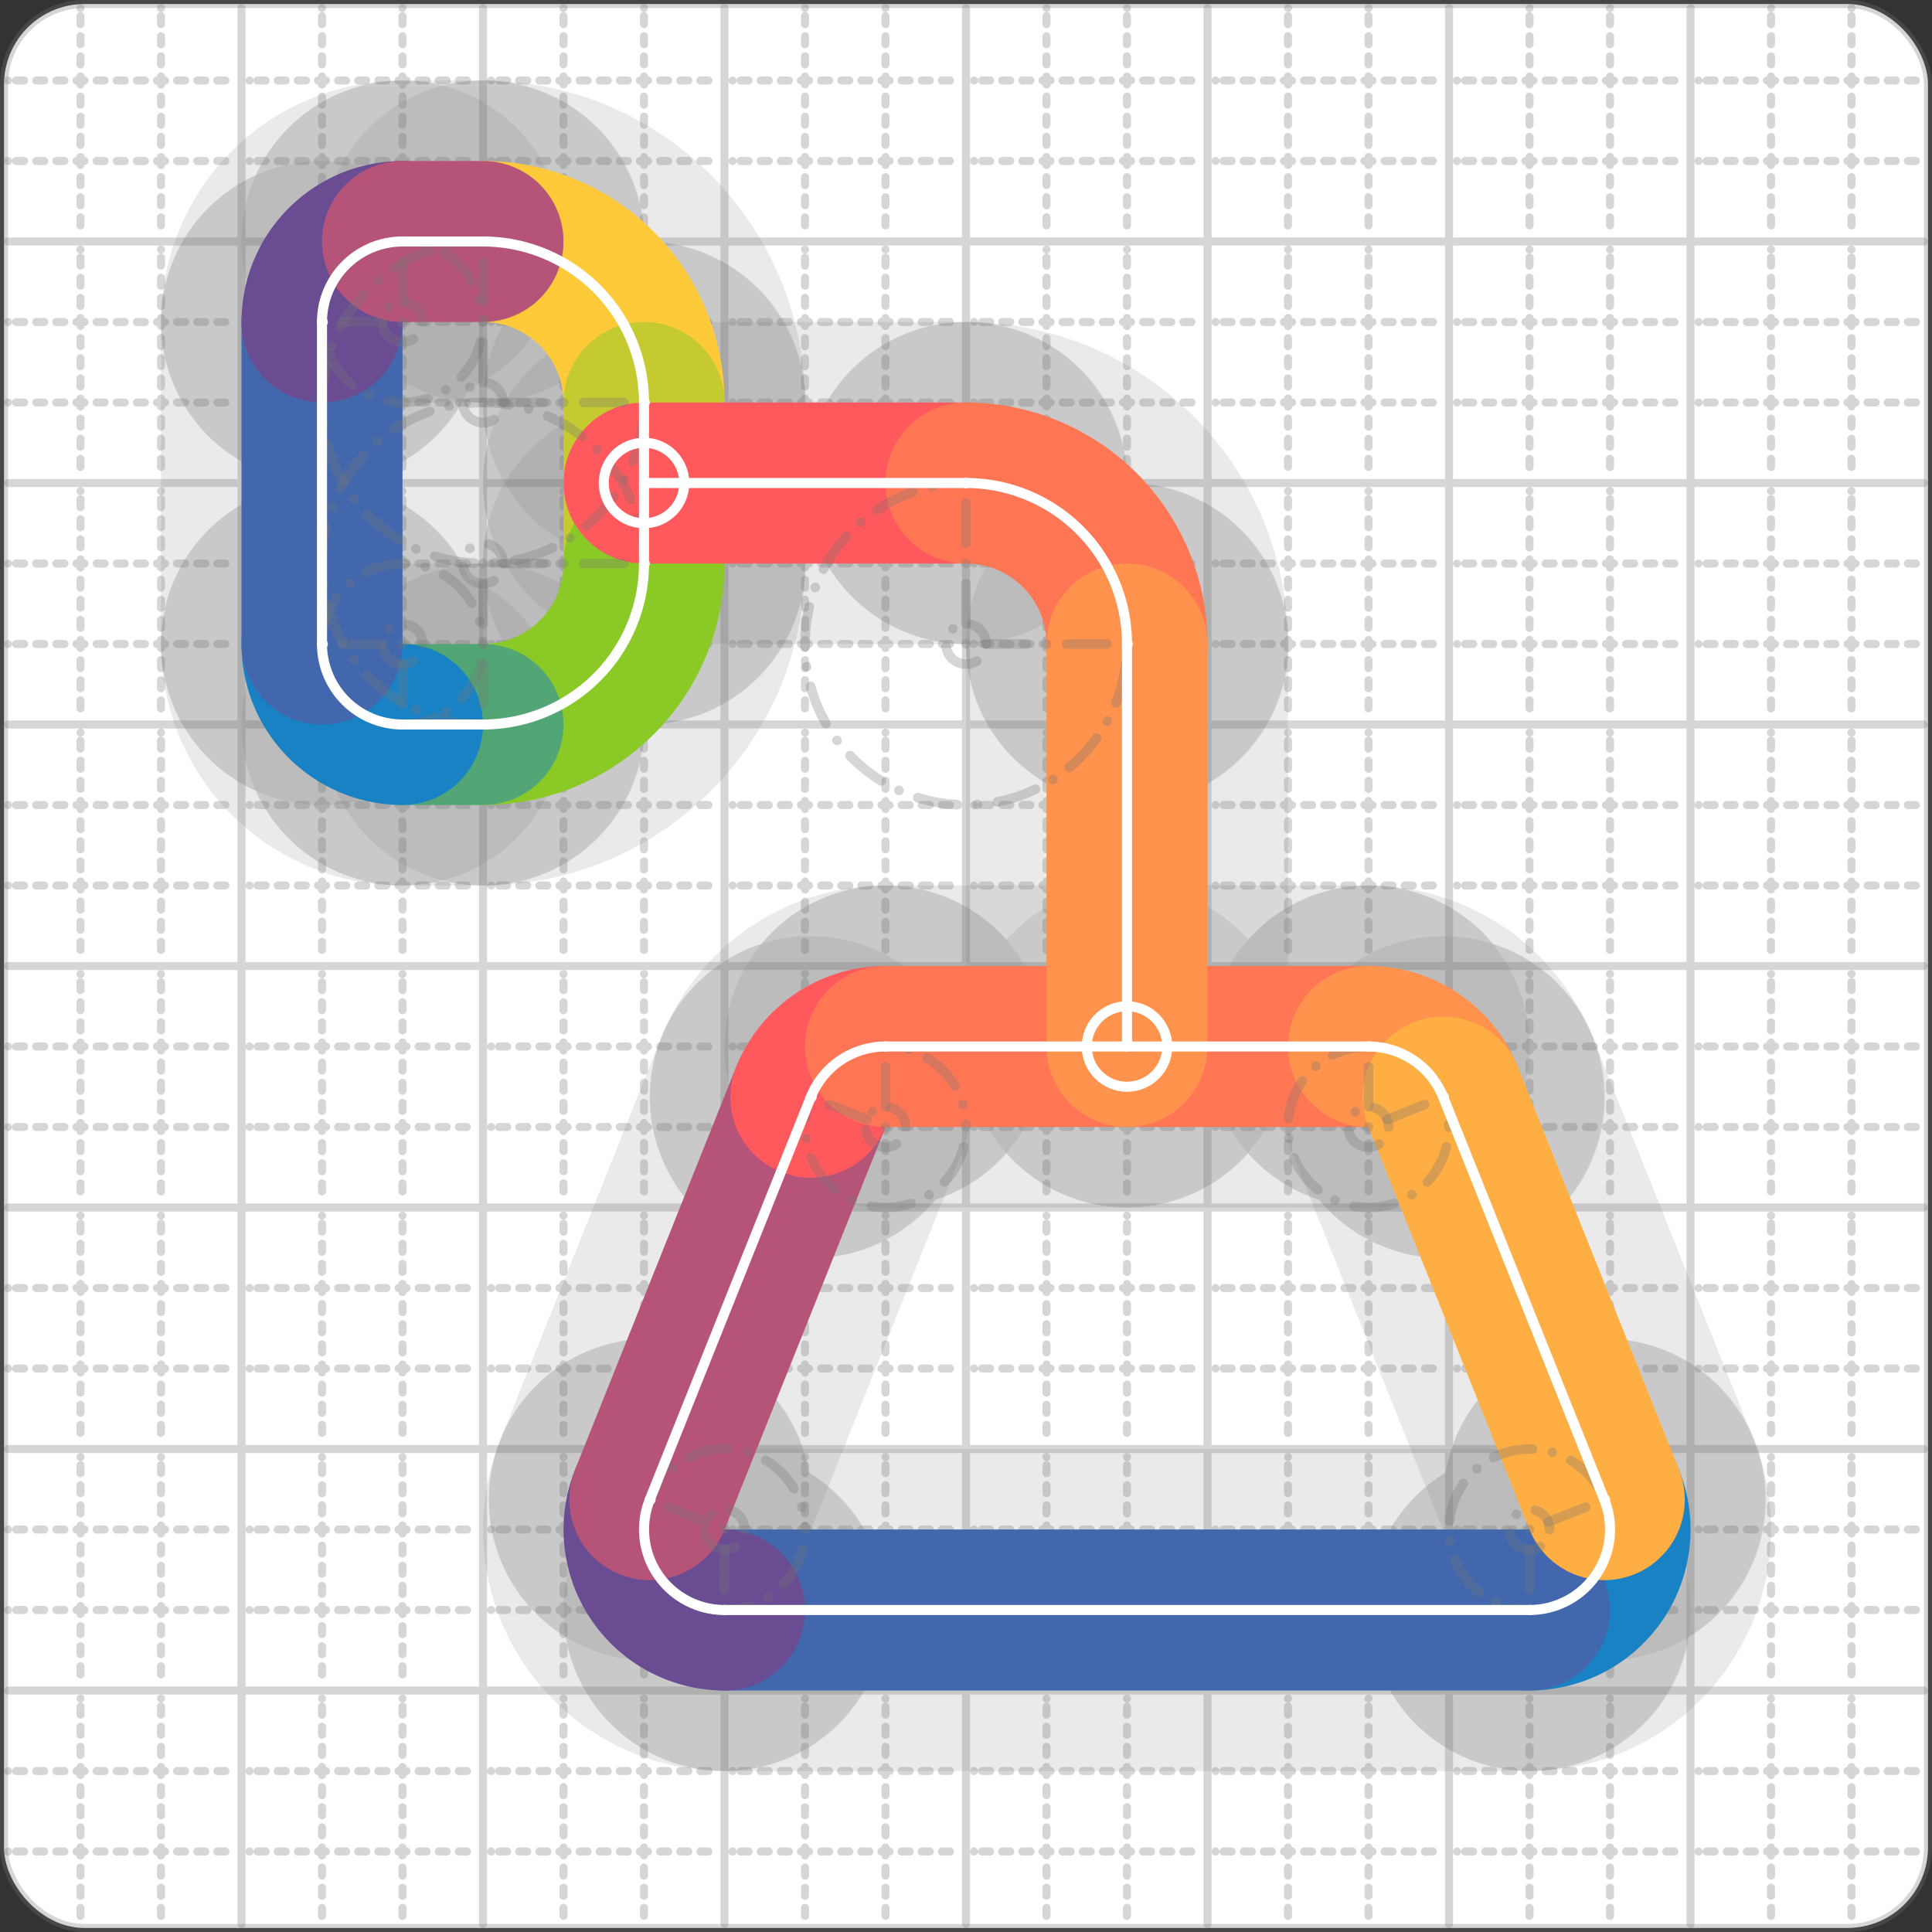 <svg xmlns="http://www.w3.org/2000/svg" width="24" height="24" viewBox="0 0 24 24" fill="none" stroke="currentColor" stroke-width="2" stroke-linecap="round" stroke-linejoin="round"><rect x="0" y="0" width="24" height="24" fill="#333333" stroke="none"/><style>
  @media screen and (prefers-color-scheme: light) {
    .svg-preview-grid-rect { fill: none }
  }
  @media screen and (prefers-color-scheme: dark) {
    .svg-preview-grid-rect { fill: none }
    .svg
    .svg-preview-grid-group,
    .svg-preview-radii-group,
    .svg-preview-shadow-mask-group,
    .svg-preview-shadow-group {
      stroke: #fff;
    }
  }
</style><g class="svg-preview-grid-group" stroke-linecap="butt" stroke-width="0.1" stroke="#777" stroke-opacity="0.3"><rect class="svg-preview-grid-rect" width="23.9" height="23.9" x="0.05" y="0.05" rx="1" fill="#fff"></rect><path stroke-dasharray="0 0.1 0.1 0.15 0.1 0.15 0.1 0.15 0.1 0.15 0.1 0.15 0.1 0.15 0.1 0.15 0.1 0.15 0.1 0.15 0.1 0.15 0.1 0.15 0 0.15" stroke-width="0.1" d="M0.1 1h23.8M1 0.1v23.8M0.1 2h23.8M2 0.1v23.8M0.1 4h23.8M4 0.1v23.8M0.1 5h23.8M5 0.1v23.8M0.1 7h23.8M7 0.1v23.8M0.1 8h23.8M8 0.1v23.8M0.1 10h23.8M10 0.1v23.8M0.1 11h23.8M11 0.1v23.8M0.1 13h23.8M13 0.1v23.8M0.1 14h23.8M14 0.1v23.8M0.1 16h23.8M16 0.1v23.8M0.1 17h23.8M17 0.1v23.8M0.1 19h23.8M19 0.1v23.8M0.1 20h23.8M20 0.1v23.8M0.1 22h23.8M22 0.1v23.8M0.1 23h23.8M23 0.1v23.8"></path><path d="M0.1 3h23.8M3 0.1v23.8M0.1 6h23.8M6 0.1v23.8M0.1 9h23.8M9 0.1v23.8M0.1 12h23.8M12 0.1v23.8M0.1 15h23.8M15 0.1v23.8M0.1 18h23.8M18 0.1v23.8M0.1 21h23.8M21 0.1v23.8"></path></g><g class="svg-preview-shadow-mask-group" stroke-width="4" stroke="#777" stroke-opacity="0.15"><mask id="svg-preview-shadow-mask-0" maskUnits="userSpaceOnUse" stroke-opacity="1" stroke-width="4" stroke="#000"><rect x="0" y="0" width="24" height="24" fill="#fff" stroke="none" rx="1"></rect><path d="M19.929 18.629h.01M19 20h.01M9 20h.01M8.072 18.629h.01M10.072 13.629h.01M11 13h.01M17 13h.01M17.928 13.629h.01"></path></mask><mask id="svg-preview-shadow-mask-1" maskUnits="userSpaceOnUse" stroke-opacity="1" stroke-width="4" stroke="#000"><rect x="0" y="0" width="24" height="24" fill="#fff" stroke="none" rx="1"></rect><path d="M6 3h.01M8 5h.01M8 7h.01M6 9h.01M5 9h.01M4 8h.01M4 4h.01M5 3h.01"></path></mask><mask id="svg-preview-shadow-mask-2" maskUnits="userSpaceOnUse" stroke-opacity="1" stroke-width="4" stroke="#000"><rect x="0" y="0" width="24" height="24" fill="#fff" stroke="none" rx="1"></rect><path d="M8 6h.01M12 6h.01M14 8h.01M14 13h.01"></path></mask></g><g class="svg-preview-shadow-group" stroke-width="4" stroke="#777" stroke-opacity="0.15"><path mask="url(#svg-preview-shadow-mask-0)" d="M 19.929 18.629 A1 1 0 0 1 19 20"></path><path mask="url(#svg-preview-shadow-mask-0)" d="M 19 20 L 9 20"></path><path mask="url(#svg-preview-shadow-mask-0)" d="M 9 20 A1 1 0 0 1 8.072 18.629"></path><path mask="url(#svg-preview-shadow-mask-0)" d="M 8.072 18.629 L 10.072 13.629"></path><path mask="url(#svg-preview-shadow-mask-0)" d="M 10.072 13.629 A1 1 0 0 1 11 13"></path><path mask="url(#svg-preview-shadow-mask-0)" d="M 11 13 L 17 13"></path><path mask="url(#svg-preview-shadow-mask-0)" d="M 17 13 A1 1 0 0 1 17.928 13.629"></path><path mask="url(#svg-preview-shadow-mask-0)" d="M 17.928 13.629 L 19.929 18.629"></path><path mask="url(#svg-preview-shadow-mask-1)" d="M 6 3 A2 2 0 0 1 8 5"></path><path mask="url(#svg-preview-shadow-mask-1)" d="M 8 5 L 8 7"></path><path mask="url(#svg-preview-shadow-mask-1)" d="M 8 7 A2 2 0 0 1 6 9"></path><path mask="url(#svg-preview-shadow-mask-1)" d="M 6 9 L 5 9"></path><path mask="url(#svg-preview-shadow-mask-1)" d="M 5 9 A1 1 0 0 1 4 8"></path><path mask="url(#svg-preview-shadow-mask-1)" d="M 4 8 L 4 4"></path><path mask="url(#svg-preview-shadow-mask-1)" d="M 4 4 A1 1 0 0 1 5 3"></path><path mask="url(#svg-preview-shadow-mask-1)" d="M 5 3 L 6 3"></path><path mask="url(#svg-preview-shadow-mask-2)" d="M 8 6 L 12 6"></path><path mask="url(#svg-preview-shadow-mask-2)" d="M 12 6 A2 2 0 0 1 14 8"></path><path mask="url(#svg-preview-shadow-mask-2)" d="M 14 8 L 14 13"></path><path d="M19.929 18.629h.01M19 20h.01M9 20h.01M8.072 18.629h.01M10.072 13.629h.01M11 13h.01M17 13h.01M17.928 13.629h.01M6 3h.01M8 5h.01M8 7h.01M6 9h.01M5 9h.01M4 8h.01M4 4h.01M5 3h.01M8 6h.01M12 6h.01M14 8h.01M14 13h.01"></path></g><g class="svg-preview-handles-group" stroke-width="0.12" stroke="#777" stroke-opacity="0.6"></g><g class="svg-preview-colored-path-group"><path d="M 19.929 18.629 A1 1 0 0 1 19 20" stroke="#1982c4"></path><path d="M 19 20 L 9 20" stroke="#4267AC"></path><path d="M 9 20 A1 1 0 0 1 8.072 18.629" stroke="#6a4c93"></path><path d="M 8.072 18.629 L 10.072 13.629" stroke="#B55379"></path><path d="M 10.072 13.629 A1 1 0 0 1 11 13" stroke="#FF595E"></path><path d="M 11 13 L 17 13" stroke="#FF7655"></path><path d="M 17 13 A1 1 0 0 1 17.928 13.629" stroke="#ff924c"></path><path d="M 17.928 13.629 L 19.929 18.629" stroke="#FFAE43"></path><path d="M 6 3 A2 2 0 0 1 8 5" stroke="#ffca3a"></path><path d="M 8 5 L 8 7" stroke="#C5CA30"></path><path d="M 8 7 A2 2 0 0 1 6 9" stroke="#8ac926"></path><path d="M 6 9 L 5 9" stroke="#52A675"></path><path d="M 5 9 A1 1 0 0 1 4 8" stroke="#1982c4"></path><path d="M 4 8 L 4 4" stroke="#4267AC"></path><path d="M 4 4 A1 1 0 0 1 5 3" stroke="#6a4c93"></path><path d="M 5 3 L 6 3" stroke="#B55379"></path><path d="M 8 6 L 12 6" stroke="#FF595E"></path><path d="M 12 6 A2 2 0 0 1 14 8" stroke="#FF7655"></path><path d="M 14 8 L 14 13" stroke="#ff924c"></path></g><g class="svg-preview-radii-group" stroke-width="0.12" stroke-dasharray="0 0.25 0.25" stroke="#777" stroke-opacity="0.3"><path d="M19.929 18.629 19 19 19 20"></path><circle cy="19" cx="19" r="0.25" stroke-dasharray="0"></circle><circle cy="19" cx="19" r="1"></circle><path d="M9 20 9.001 19 8.072 18.629"></path><circle cy="19" cx="9.001" r="0.25" stroke-dasharray="0"></circle><circle cy="19" cx="9.001" r="1"></circle><path d="M10.072 13.629 11.001 14 11 13"></path><circle cy="14" cx="11.001" r="0.25" stroke-dasharray="0"></circle><circle cy="14" cx="11.001" r="1"></circle><path d="M17 13 16.999 14 17.928 13.629"></path><circle cy="14" cx="16.999" r="0.25" stroke-dasharray="0"></circle><circle cy="14" cx="16.999" r="1"></circle><path d="M6 3 6 5 8 5"></path><circle cy="5" cx="6" r="0.25" stroke-dasharray="0"></circle><circle cy="5" cx="6" r="2"></circle><path d="M8 7 6 7 6 9"></path><circle cy="7" cx="6" r="0.25" stroke-dasharray="0"></circle><circle cy="7" cx="6" r="2"></circle><path d="M5 9 5 8 4 8"></path><circle cy="8" cx="5" r="0.25" stroke-dasharray="0"></circle><circle cy="8" cx="5" r="1"></circle><path d="M4 4 5 4 5 3"></path><circle cy="4" cx="5" r="0.25" stroke-dasharray="0"></circle><circle cy="4" cx="5" r="1"></circle><path d="M12 6 12 8 14 8"></path><circle cy="8" cx="12" r="0.25" stroke-dasharray="0"></circle><circle cy="8" cx="12" r="2"></circle></g><g class="svg-preview-control-path-marker-mask-group" stroke-width="1" stroke="#000"><mask id="svg-preview-control-path-marker-mask-0" maskUnits="userSpaceOnUse"><rect x="0" y="0" width="24" height="24" fill="#fff" stroke="none" rx="1"></rect><path d="M19.929 18.629h.01"></path><path d="M19 20h.01"></path></mask><mask id="svg-preview-control-path-marker-mask-1" maskUnits="userSpaceOnUse"><rect x="0" y="0" width="24" height="24" fill="#fff" stroke="none" rx="1"></rect><path d="M19 20h.01"></path><path d="M9 20h.01"></path></mask><mask id="svg-preview-control-path-marker-mask-2" maskUnits="userSpaceOnUse"><rect x="0" y="0" width="24" height="24" fill="#fff" stroke="none" rx="1"></rect><path d="M9 20h.01"></path><path d="M8.072 18.629h.01"></path></mask><mask id="svg-preview-control-path-marker-mask-3" maskUnits="userSpaceOnUse"><rect x="0" y="0" width="24" height="24" fill="#fff" stroke="none" rx="1"></rect><path d="M8.072 18.629h.01"></path><path d="M10.072 13.629h.01"></path></mask><mask id="svg-preview-control-path-marker-mask-4" maskUnits="userSpaceOnUse"><rect x="0" y="0" width="24" height="24" fill="#fff" stroke="none" rx="1"></rect><path d="M10.072 13.629h.01"></path><path d="M11 13h.01"></path></mask><mask id="svg-preview-control-path-marker-mask-5" maskUnits="userSpaceOnUse"><rect x="0" y="0" width="24" height="24" fill="#fff" stroke="none" rx="1"></rect><path d="M11 13h.01"></path><path d="M17 13h.01"></path></mask><mask id="svg-preview-control-path-marker-mask-6" maskUnits="userSpaceOnUse"><rect x="0" y="0" width="24" height="24" fill="#fff" stroke="none" rx="1"></rect><path d="M17 13h.01"></path><path d="M17.928 13.629h.01"></path></mask><mask id="svg-preview-control-path-marker-mask-7" maskUnits="userSpaceOnUse"><rect x="0" y="0" width="24" height="24" fill="#fff" stroke="none" rx="1"></rect><path d="M17.928 13.629h.01"></path><path d="M19.929 18.629h.01"></path></mask><mask id="svg-preview-control-path-marker-mask-8" maskUnits="userSpaceOnUse"><rect x="0" y="0" width="24" height="24" fill="#fff" stroke="none" rx="1"></rect><path d="M6 3h.01"></path><path d="M8 5h.01"></path></mask><mask id="svg-preview-control-path-marker-mask-9" maskUnits="userSpaceOnUse"><rect x="0" y="0" width="24" height="24" fill="#fff" stroke="none" rx="1"></rect><path d="M8 5h.01"></path><path d="M8 7h.01"></path></mask><mask id="svg-preview-control-path-marker-mask-10" maskUnits="userSpaceOnUse"><rect x="0" y="0" width="24" height="24" fill="#fff" stroke="none" rx="1"></rect><path d="M8 7h.01"></path><path d="M6 9h.01"></path></mask><mask id="svg-preview-control-path-marker-mask-11" maskUnits="userSpaceOnUse"><rect x="0" y="0" width="24" height="24" fill="#fff" stroke="none" rx="1"></rect><path d="M6 9h.01"></path><path d="M5 9h.01"></path></mask><mask id="svg-preview-control-path-marker-mask-12" maskUnits="userSpaceOnUse"><rect x="0" y="0" width="24" height="24" fill="#fff" stroke="none" rx="1"></rect><path d="M5 9h.01"></path><path d="M4 8h.01"></path></mask><mask id="svg-preview-control-path-marker-mask-13" maskUnits="userSpaceOnUse"><rect x="0" y="0" width="24" height="24" fill="#fff" stroke="none" rx="1"></rect><path d="M4 8h.01"></path><path d="M4 4h.01"></path></mask><mask id="svg-preview-control-path-marker-mask-14" maskUnits="userSpaceOnUse"><rect x="0" y="0" width="24" height="24" fill="#fff" stroke="none" rx="1"></rect><path d="M4 4h.01"></path><path d="M5 3h.01"></path></mask><mask id="svg-preview-control-path-marker-mask-15" maskUnits="userSpaceOnUse"><rect x="0" y="0" width="24" height="24" fill="#fff" stroke="none" rx="1"></rect><path d="M5 3h.01"></path><path d="M6 3h.01"></path></mask><mask id="svg-preview-control-path-marker-mask-16" maskUnits="userSpaceOnUse"><rect x="0" y="0" width="24" height="24" fill="#fff" stroke="none" rx="1"></rect><path d="M8 6h.01"></path><path d="M12 6h.01"></path></mask><mask id="svg-preview-control-path-marker-mask-17" maskUnits="userSpaceOnUse"><rect x="0" y="0" width="24" height="24" fill="#fff" stroke="none" rx="1"></rect><path d="M12 6h.01"></path><path d="M14 8h.01"></path></mask><mask id="svg-preview-control-path-marker-mask-18" maskUnits="userSpaceOnUse"><rect x="0" y="0" width="24" height="24" fill="#fff" stroke="none" rx="1"></rect><path d="M14 8h.01"></path><path d="M14 13h.01"></path></mask></g><g class="svg-preview-control-path-group" stroke="#fff" stroke-width="0.125"><path mask="url(#svg-preview-control-path-marker-mask-0)" d="M 19.929 18.629 A1 1 0 0 1 19 20"></path><path mask="url(#svg-preview-control-path-marker-mask-1)" d="M 19 20 L 9 20"></path><path mask="url(#svg-preview-control-path-marker-mask-2)" d="M 9 20 A1 1 0 0 1 8.072 18.629"></path><path mask="url(#svg-preview-control-path-marker-mask-3)" d="M 8.072 18.629 L 10.072 13.629"></path><path mask="url(#svg-preview-control-path-marker-mask-4)" d="M 10.072 13.629 A1 1 0 0 1 11 13"></path><path mask="url(#svg-preview-control-path-marker-mask-5)" d="M 11 13 L 17 13"></path><path mask="url(#svg-preview-control-path-marker-mask-6)" d="M 17 13 A1 1 0 0 1 17.928 13.629"></path><path mask="url(#svg-preview-control-path-marker-mask-7)" d="M 17.928 13.629 L 19.929 18.629"></path><path mask="url(#svg-preview-control-path-marker-mask-8)" d="M 6 3 A2 2 0 0 1 8 5"></path><path mask="url(#svg-preview-control-path-marker-mask-9)" d="M 8 5 L 8 7"></path><path mask="url(#svg-preview-control-path-marker-mask-10)" d="M 8 7 A2 2 0 0 1 6 9"></path><path mask="url(#svg-preview-control-path-marker-mask-11)" d="M 6 9 L 5 9"></path><path mask="url(#svg-preview-control-path-marker-mask-12)" d="M 5 9 A1 1 0 0 1 4 8"></path><path mask="url(#svg-preview-control-path-marker-mask-13)" d="M 4 8 L 4 4"></path><path mask="url(#svg-preview-control-path-marker-mask-14)" d="M 4 4 A1 1 0 0 1 5 3"></path><path mask="url(#svg-preview-control-path-marker-mask-15)" d="M 5 3 L 6 3"></path><path mask="url(#svg-preview-control-path-marker-mask-16)" d="M 8 6 L 12 6"></path><path mask="url(#svg-preview-control-path-marker-mask-17)" d="M 12 6 A2 2 0 0 1 14 8"></path><path mask="url(#svg-preview-control-path-marker-mask-18)" d="M 14 8 L 14 13"></path></g><g class="svg-preview-control-path-marker-group" stroke="#fff" stroke-width="0.125"><path d="M19.929 18.629h.01M19 20h.01M19 20h.01M9 20h.01M9 20h.01M8.072 18.629h.01M8.072 18.629h.01M10.072 13.629h.01M10.072 13.629h.01M11 13h.01M11 13h.01M17 13h.01M17 13h.01M17.928 13.629h.01M17.928 13.629h.01M19.929 18.629h.01M6 3h.01M8 5h.01M8 5h.01M8 7h.01M8 7h.01M6 9h.01M6 9h.01M5 9h.01M5 9h.01M4 8h.01M4 8h.01M4 4h.01M4 4h.01M5 3h.01M5 3h.01M6 3h.01M8 6h.01M12 6h.01M12 6h.01M14 8h.01M14 8h.01M14 13h.01"></path><circle cx="8" cy="6" r="0.5"></circle><circle cx="14" cy="13" r="0.5"></circle></g><g class="svg-preview-handles-group" stroke-width="0.12" stroke="#FFF" stroke-opacity="0.3"></g></svg>
